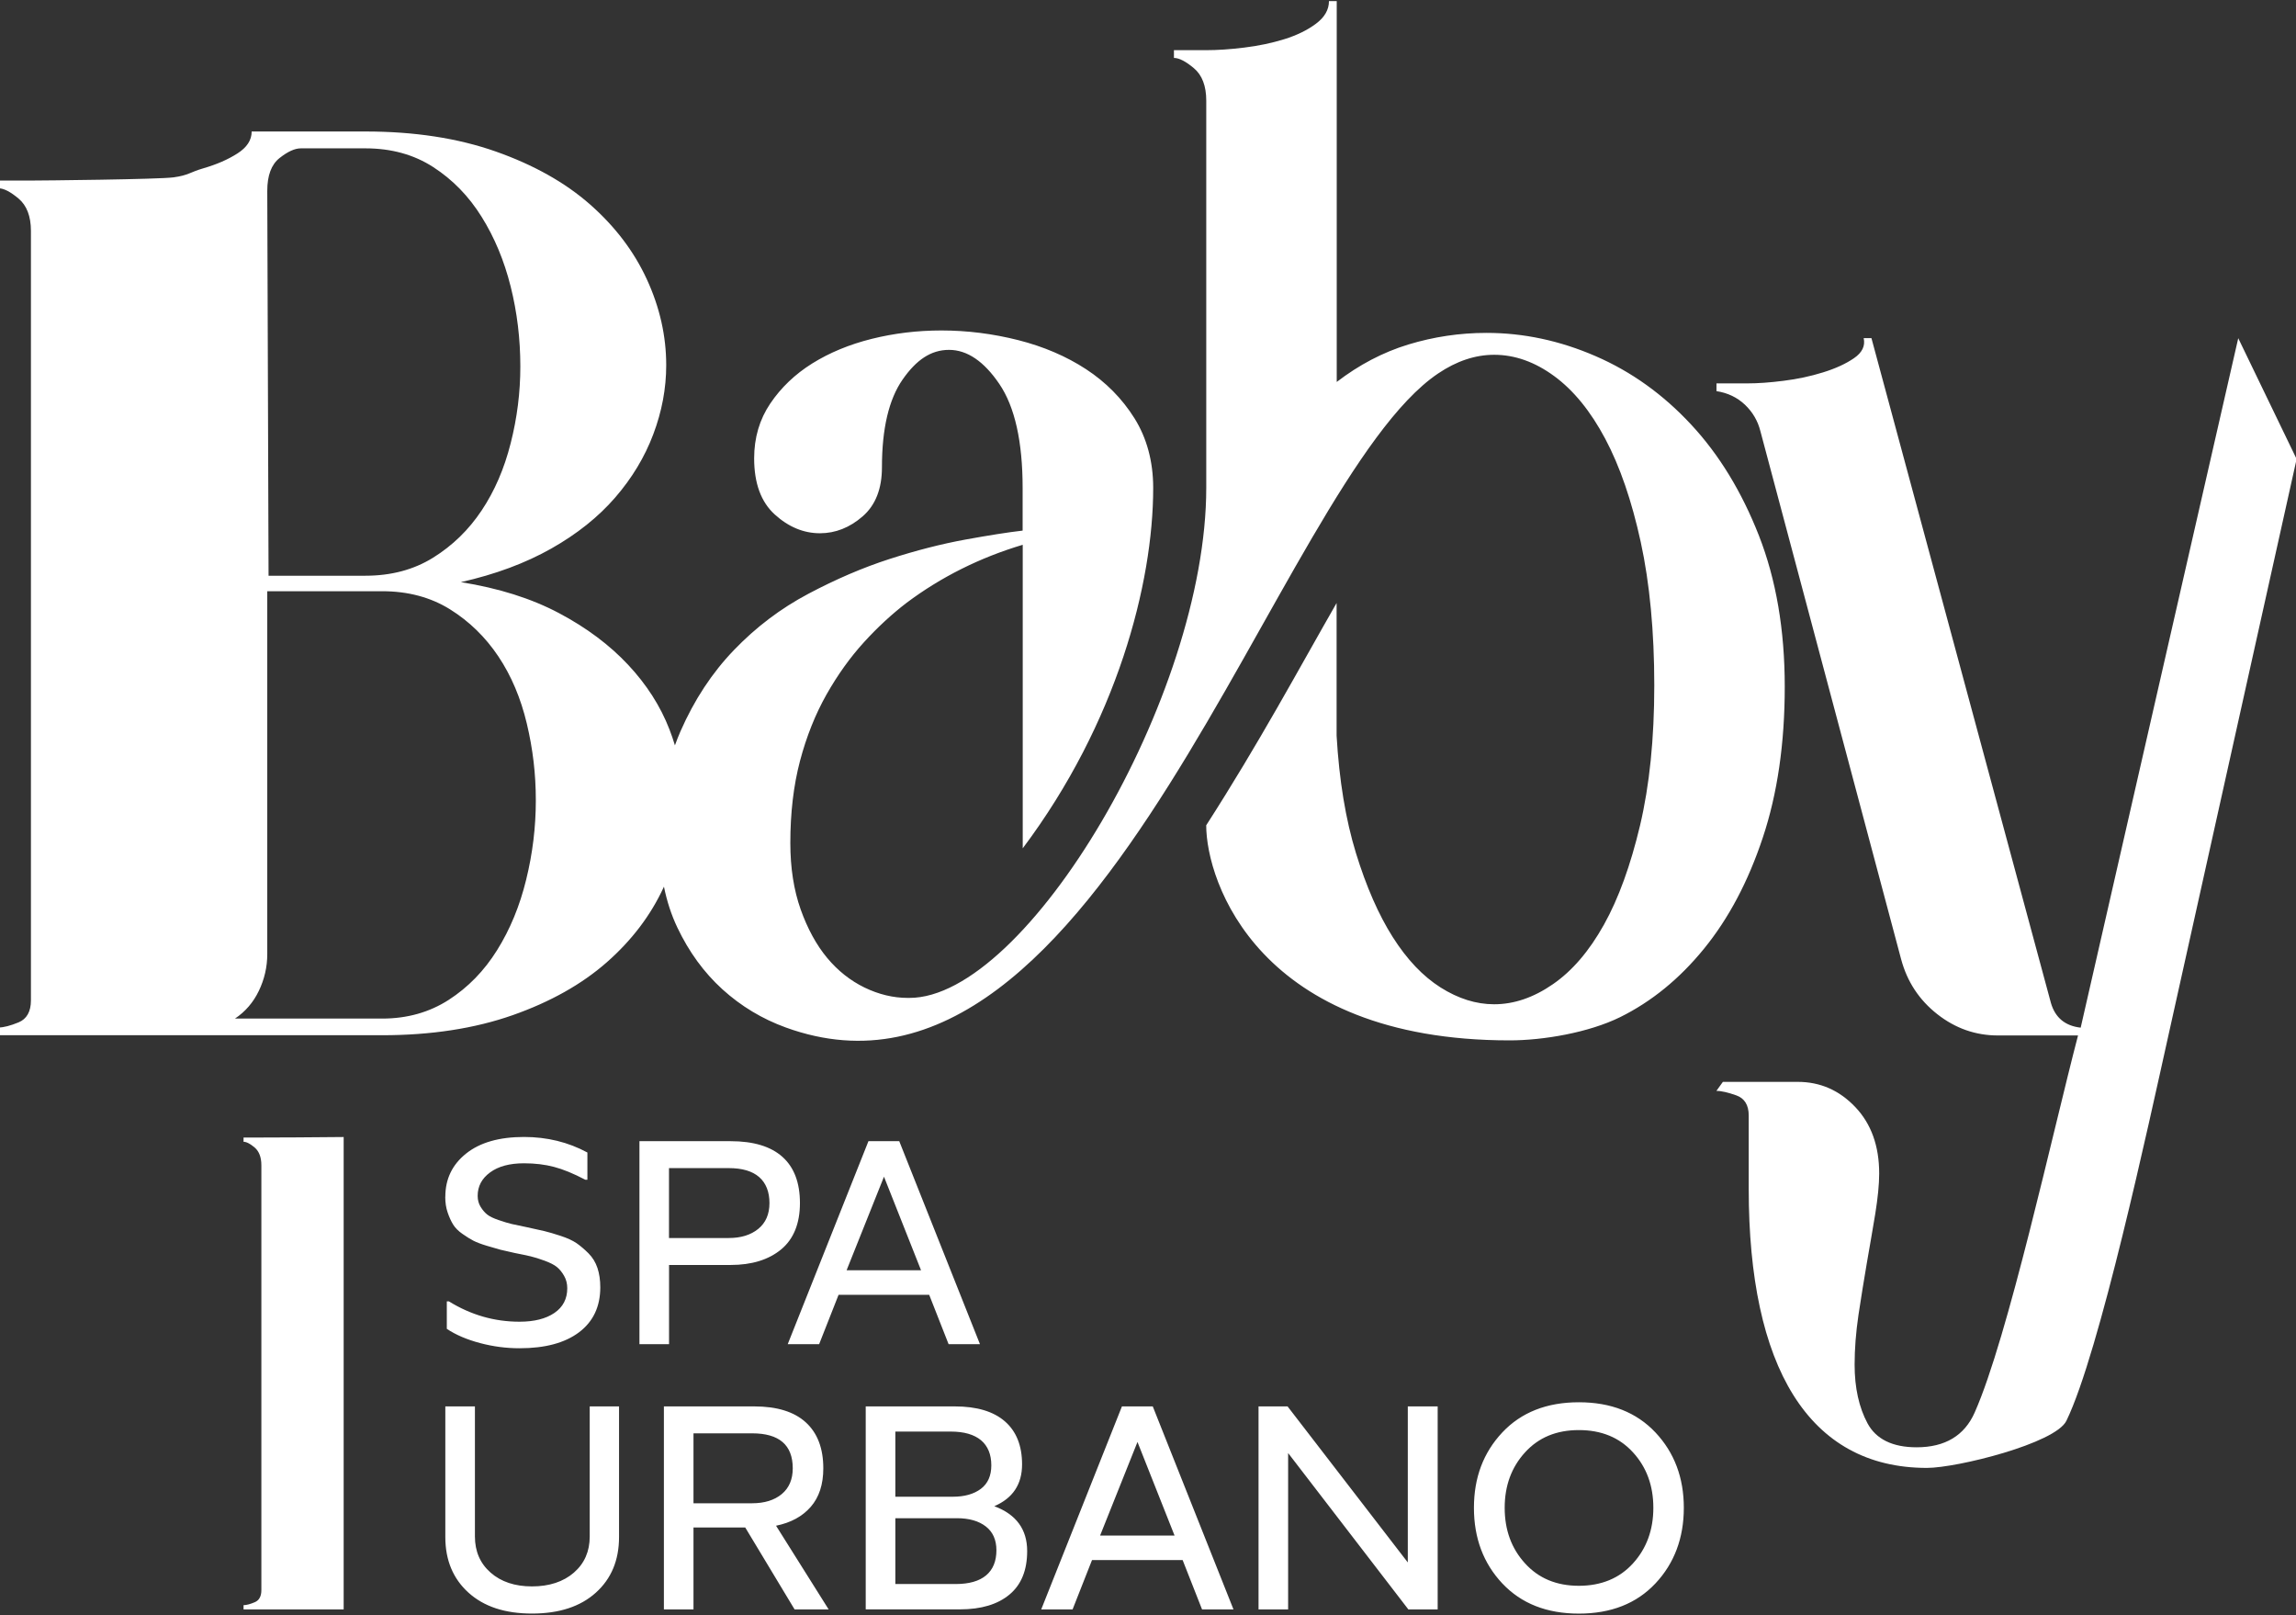 <svg width="91" height="64" viewBox="0 0 91 64" fill="none" xmlns="http://www.w3.org/2000/svg">
<rect x="0" y="0" width="91" height="64" fill="#333333" stroke="none"/>
<g clip-path="url(#clip0_32015_2340)">
<path d="M36.505 50.332L35.036 46.624L33.554 50.332H36.505ZM34.42 45.217H35.641L38.84 53.26H37.597L36.828 51.305H33.236L32.466 53.26H31.221L34.42 45.217ZM28.883 49.054C29.366 49.054 29.756 48.934 30.052 48.693C30.348 48.452 30.497 48.11 30.497 47.669C30.497 47.228 30.361 46.876 30.089 46.639C29.817 46.402 29.416 46.284 28.885 46.284H26.515V49.056H28.885L28.883 49.054ZM28.956 45.217C29.863 45.217 30.55 45.425 31.012 45.839C31.475 46.253 31.705 46.865 31.705 47.669C31.705 48.473 31.457 49.094 30.96 49.506C30.462 49.916 29.795 50.122 28.958 50.122H26.517V53.26H25.344V45.217H28.958H28.956ZM17.65 47.419C17.65 46.716 17.924 46.146 18.474 45.707C19.022 45.269 19.788 45.05 20.768 45.05C21.684 45.05 22.522 45.256 23.281 45.666V46.744H23.197C22.73 46.499 22.318 46.33 21.958 46.236C21.599 46.141 21.202 46.093 20.768 46.093C20.2 46.093 19.75 46.214 19.424 46.455C19.095 46.696 18.932 47.005 18.932 47.384C18.932 47.551 18.972 47.695 19.051 47.822C19.13 47.95 19.217 48.05 19.312 48.125C19.406 48.2 19.559 48.274 19.768 48.344C19.978 48.416 20.147 48.467 20.279 48.498C20.408 48.528 20.612 48.572 20.888 48.627C21.18 48.69 21.41 48.741 21.577 48.78C21.744 48.82 21.958 48.883 22.221 48.969C22.487 49.056 22.695 49.153 22.851 49.258C23.004 49.365 23.162 49.499 23.325 49.661C23.487 49.824 23.605 50.017 23.68 50.242C23.754 50.466 23.792 50.722 23.792 51.005C23.792 51.772 23.511 52.366 22.95 52.789C22.388 53.212 21.603 53.422 20.59 53.422C20.068 53.422 19.546 53.355 19.024 53.216C18.503 53.078 18.064 52.89 17.709 52.653V51.564H17.792C18.66 52.101 19.592 52.37 20.588 52.37C21.173 52.37 21.634 52.254 21.974 52.022C22.314 51.79 22.483 51.463 22.483 51.044C22.483 50.862 22.441 50.698 22.358 50.553C22.274 50.407 22.18 50.29 22.072 50.203C21.965 50.115 21.803 50.034 21.586 49.953C21.369 49.874 21.186 49.817 21.04 49.782C20.893 49.747 20.678 49.701 20.395 49.646C20.141 49.591 19.954 49.547 19.831 49.517C19.709 49.484 19.531 49.433 19.299 49.363C19.066 49.293 18.889 49.225 18.766 49.162C18.643 49.098 18.498 49.01 18.334 48.894C18.167 48.78 18.044 48.655 17.961 48.522C17.878 48.388 17.805 48.228 17.742 48.042C17.678 47.858 17.647 47.649 17.647 47.419H17.65Z" fill="white"/>
<path d="M59.637 59.744C59.637 60.62 59.904 61.355 60.444 61.946C60.981 62.538 61.691 62.834 62.577 62.834C63.463 62.834 64.185 62.538 64.722 61.946C65.259 61.355 65.529 60.62 65.529 59.744C65.529 58.867 65.261 58.135 64.722 57.547C64.185 56.958 63.47 56.664 62.577 56.664C61.685 56.664 60.981 56.958 60.444 57.547C59.907 58.135 59.637 58.867 59.637 59.744ZM59.542 56.758C60.292 55.961 61.306 55.562 62.577 55.562C63.849 55.562 64.86 55.961 65.612 56.758C66.362 57.556 66.737 58.551 66.737 59.744C66.737 60.936 66.362 61.942 65.612 62.74C64.862 63.538 63.849 63.936 62.577 63.936C61.306 63.936 60.295 63.538 59.542 62.74C58.793 61.942 58.418 60.943 58.418 59.744C58.418 58.545 58.793 57.556 59.542 56.758ZM49.883 55.726H51.032L55.797 61.909V55.726H56.981V63.77H55.819L51.054 57.574V63.77H49.881V55.726H49.883ZM46.553 60.844L45.083 57.135L43.601 60.844H46.553ZM44.467 55.726H45.689L48.888 63.77H47.642L46.873 61.815H43.281L42.511 63.77H41.268L44.467 55.726ZM35.486 59.305H37.762C38.229 59.305 38.599 59.2 38.876 58.992C39.152 58.784 39.29 58.472 39.29 58.062C39.29 57.629 39.154 57.297 38.882 57.067C38.61 56.84 38.209 56.723 37.678 56.723H35.486V59.305ZM35.486 60.158V62.764H37.88C38.409 62.764 38.81 62.65 39.084 62.42C39.356 62.192 39.492 61.859 39.492 61.425C39.492 61.015 39.352 60.699 39.071 60.482C38.79 60.265 38.409 60.156 37.926 60.156H35.486V60.158ZM34.312 55.726H37.843C38.711 55.726 39.373 55.923 39.827 56.318C40.281 56.712 40.509 57.282 40.509 58.023C40.509 58.812 40.143 59.364 39.408 59.68C40.277 60.004 40.711 60.596 40.711 61.458C40.711 62.216 40.479 62.79 40.011 63.18C39.544 63.57 38.889 63.768 38.045 63.768H34.312V55.724V55.726ZM29.808 59.564C30.297 59.564 30.69 59.443 30.982 59.202C31.273 58.961 31.42 58.619 31.42 58.179C31.42 57.254 30.883 56.793 29.808 56.793H27.486V59.566H29.808V59.564ZM29.892 55.726C30.793 55.726 31.475 55.936 31.938 56.359C32.4 56.782 32.631 57.387 32.631 58.179C32.631 58.819 32.464 59.327 32.133 59.706C31.802 60.086 31.343 60.335 30.758 60.454L32.843 63.77H31.493L29.537 60.524H27.486V63.77H26.313V55.726H29.892ZM17.65 55.726H18.823V60.879C18.823 61.471 19.031 61.949 19.445 62.312C19.86 62.676 20.408 62.858 21.086 62.858C21.763 62.858 22.327 62.676 22.746 62.312C23.164 61.949 23.373 61.471 23.373 60.879V55.726H24.535V60.903C24.535 61.819 24.23 62.553 23.616 63.106C23.004 63.658 22.16 63.934 21.086 63.934C20.011 63.934 19.18 63.658 18.568 63.106C17.957 62.553 17.65 61.819 17.65 60.903V55.726Z" fill="white"/>
<path d="M40.538 21.585C38.832 22.095 37.297 22.863 35.931 23.886C35.352 24.329 34.786 24.85 34.242 25.447C33.699 26.043 33.203 26.733 32.758 27.518C32.315 28.302 31.964 29.181 31.707 30.152C31.451 31.123 31.324 32.208 31.324 33.401C31.324 34.389 31.462 35.268 31.734 36.035C32.006 36.8 32.359 37.444 32.782 37.953C33.207 38.464 33.703 38.856 34.266 39.13C34.83 39.402 35.4 39.54 35.981 39.54H36.036C40.682 39.557 47.809 27.612 47.809 19.325V3.985C47.809 3.41 47.645 2.976 47.322 2.705C47.002 2.435 46.734 2.295 46.528 2.295V1.988H47.809C48.252 1.988 48.756 1.955 49.318 1.885C49.881 1.817 50.41 1.705 50.905 1.552C51.398 1.398 51.817 1.195 52.159 0.938C52.502 0.682 52.672 0.384 52.672 0.044H52.98V15.134C53.868 14.453 54.813 13.957 55.819 13.65C56.826 13.344 57.858 13.19 58.915 13.19C60.382 13.19 61.825 13.497 63.239 14.111C64.656 14.724 65.919 15.63 67.026 16.822C68.136 18.014 69.031 19.483 69.713 21.221C70.394 22.961 70.737 24.956 70.737 27.207C70.737 29.457 70.447 31.452 69.866 33.192C69.287 34.933 68.509 36.399 67.537 37.591C66.564 38.786 65.454 39.689 64.211 40.303C62.965 40.916 61.165 41.223 59.834 41.223C49.888 41.223 47.807 34.926 47.807 32.701C49.916 29.42 51.445 26.562 52.975 23.893V29.151C53.078 30.924 53.335 32.476 53.743 33.806C54.153 35.136 54.639 36.245 55.201 37.131C55.764 38.019 56.396 38.683 57.095 39.126C57.795 39.568 58.503 39.792 59.218 39.792C60.003 39.792 60.779 39.529 61.547 38.998C62.314 38.47 62.987 37.685 63.568 36.644C64.15 35.603 64.625 34.29 65.002 32.706C65.377 31.119 65.566 29.269 65.566 27.154C65.566 25.039 65.386 23.112 65.029 21.475C64.671 19.838 64.202 18.474 63.621 17.383C63.04 16.291 62.367 15.465 61.599 14.902C60.832 14.339 60.038 14.058 59.22 14.058C58.47 14.058 57.727 14.306 56.995 14.801C50.556 19.145 43.638 45.249 31.144 40.712C30.208 40.373 29.368 39.866 28.635 39.202C27.903 38.538 27.304 37.716 26.844 36.747C26.607 36.248 26.432 35.709 26.315 35.132L26.302 35.16C25.791 36.27 25.039 37.258 24.05 38.128C23.061 38.998 21.811 39.7 20.314 40.226C18.816 40.752 17.082 41.019 15.146 41.019H-0.055V40.712C0.149 40.712 0.417 40.64 0.739 40.508C1.059 40.375 1.226 40.083 1.226 39.638V9.148C1.226 8.57 1.059 8.14 0.739 7.871C0.419 7.601 0.151 7.461 -0.055 7.461V7.154H1.224C1.667 7.154 6.284 7.108 6.879 7.027C7.473 6.946 7.526 6.823 8.056 6.67C8.585 6.516 9.036 6.321 9.411 6.08C9.786 5.841 9.975 5.552 9.975 5.21H14.479C16.424 5.21 18.147 5.475 19.649 6.003C21.149 6.532 22.397 7.231 23.386 8.101C24.375 8.971 25.127 9.959 25.638 11.069C26.149 12.178 26.405 13.311 26.405 14.47C26.405 15.391 26.234 16.302 25.892 17.208C25.552 18.111 25.048 18.946 24.381 19.715C23.717 20.482 22.873 21.157 21.849 21.736C20.825 22.314 19.632 22.759 18.266 23.066C19.768 23.305 21.064 23.715 22.156 24.294C23.248 24.872 24.16 25.556 24.895 26.341C25.629 27.125 26.175 27.978 26.532 28.899C26.614 29.109 26.686 29.322 26.75 29.534C26.818 29.344 26.892 29.155 26.971 28.975C27.517 27.73 28.225 26.654 29.094 25.753C29.962 24.85 30.944 24.107 32.036 23.529C33.128 22.95 34.205 22.488 35.26 22.148C36.317 21.808 37.317 21.552 38.255 21.381C39.194 21.21 39.952 21.091 40.531 21.024V19.336C40.531 17.497 40.222 16.12 39.61 15.217C38.998 14.315 38.332 13.863 37.615 13.863C36.898 13.863 36.317 14.258 35.773 15.04C35.229 15.822 34.955 16.984 34.955 18.518C34.955 19.371 34.698 20.02 34.188 20.462C33.677 20.905 33.113 21.129 32.499 21.129C31.85 21.129 31.251 20.879 30.708 20.386C30.164 19.893 29.89 19.15 29.89 18.161C29.89 17.341 30.105 16.616 30.53 15.987C30.955 15.358 31.512 14.825 32.194 14.4C32.876 13.975 33.663 13.648 34.549 13.427C35.435 13.206 36.358 13.094 37.312 13.094C38.336 13.094 39.352 13.223 40.358 13.477C41.362 13.732 42.261 14.117 43.044 14.628C43.827 15.139 44.476 15.794 44.963 16.572C45.45 17.35 45.706 18.279 45.706 19.334C45.706 23.119 44.27 28.64 40.535 33.613V21.587L40.538 21.585ZM15.148 40.359C16.137 40.359 17.016 40.112 17.783 39.619C18.551 39.123 19.191 38.468 19.702 37.648C20.215 36.828 20.599 35.899 20.853 34.86C21.11 33.819 21.237 32.772 21.237 31.715C21.237 30.659 21.119 29.677 20.88 28.671C20.64 27.665 20.266 26.777 19.753 26.01C19.239 25.243 18.601 24.62 17.834 24.142C17.066 23.665 16.169 23.426 15.148 23.426H10.593V37.802C10.593 38.312 10.481 38.799 10.26 39.259C10.039 39.719 9.723 40.086 9.313 40.359H15.148ZM10.644 22.812H14.483C15.507 22.812 16.402 22.573 17.169 22.095C17.937 21.617 18.577 20.995 19.088 20.228C19.601 19.461 19.985 18.573 20.239 17.567C20.496 16.561 20.623 15.546 20.623 14.523C20.623 13.431 20.496 12.375 20.239 11.351C19.983 10.328 19.599 9.407 19.088 8.59C18.577 7.77 17.937 7.115 17.169 6.619C16.402 6.124 15.507 5.878 14.483 5.878H11.924C11.685 5.878 11.405 6.005 11.08 6.262C10.755 6.518 10.593 6.952 10.593 7.566L10.644 22.812ZM91.024 18.19L85.943 41.026C85.158 44.55 83.211 53.604 81.9 56.296C81.464 57.192 77.567 58.163 76.372 58.163C71.664 58.163 69.309 54.139 69.309 47.112V44.197C69.309 43.787 69.142 43.518 68.822 43.404C68.502 43.29 68.232 43.224 68.028 43.224L68.285 42.867H71.254C72.14 42.867 72.901 43.2 73.532 43.864C74.164 44.528 74.48 45.407 74.48 46.499C74.48 46.941 74.423 47.476 74.326 48.086C74.23 48.695 74.107 49.352 73.993 50.03C73.879 50.707 73.763 51.402 73.659 52.101C73.556 52.8 73.506 53.458 73.506 54.071C73.506 54.992 73.681 55.772 74.019 56.399C74.355 57.023 75.008 57.346 75.964 57.346C77.091 57.346 77.861 56.883 78.266 55.965C79.584 52.995 81.354 44.877 82.361 41.028H79.188C78.299 41.028 77.499 40.747 76.782 40.184C76.065 39.621 75.589 38.898 75.35 38.01L69.772 17.085C69.669 16.675 69.465 16.327 69.158 16.035C68.851 15.746 68.476 15.566 68.031 15.498V15.191H69.259C69.669 15.191 70.147 15.158 70.693 15.088C71.239 15.02 71.758 14.909 72.254 14.755C72.749 14.602 73.157 14.415 73.482 14.192C73.806 13.97 73.934 13.705 73.866 13.398H74.173L81.288 39.746C81.459 40.327 81.852 40.649 82.466 40.719L88.711 13.4L91.026 18.192L91.024 18.19Z" fill="white"/>
<path d="M13.621 63.77H9.653V63.601C9.764 63.601 9.914 63.562 10.091 63.487C10.269 63.415 10.359 63.253 10.359 63.007V46.172C10.359 45.852 10.267 45.615 10.091 45.466C9.914 45.317 9.767 45.241 9.653 45.241V45.072H10.359C10.488 45.072 12.869 45.065 13.621 45.052V63.772V63.77Z" fill="white"/>
</g>
<defs>
<clipPath id="clip0_32015_2340">
<rect width="91" height="64" fill="white"/>
</clipPath>
</defs>
</svg>
